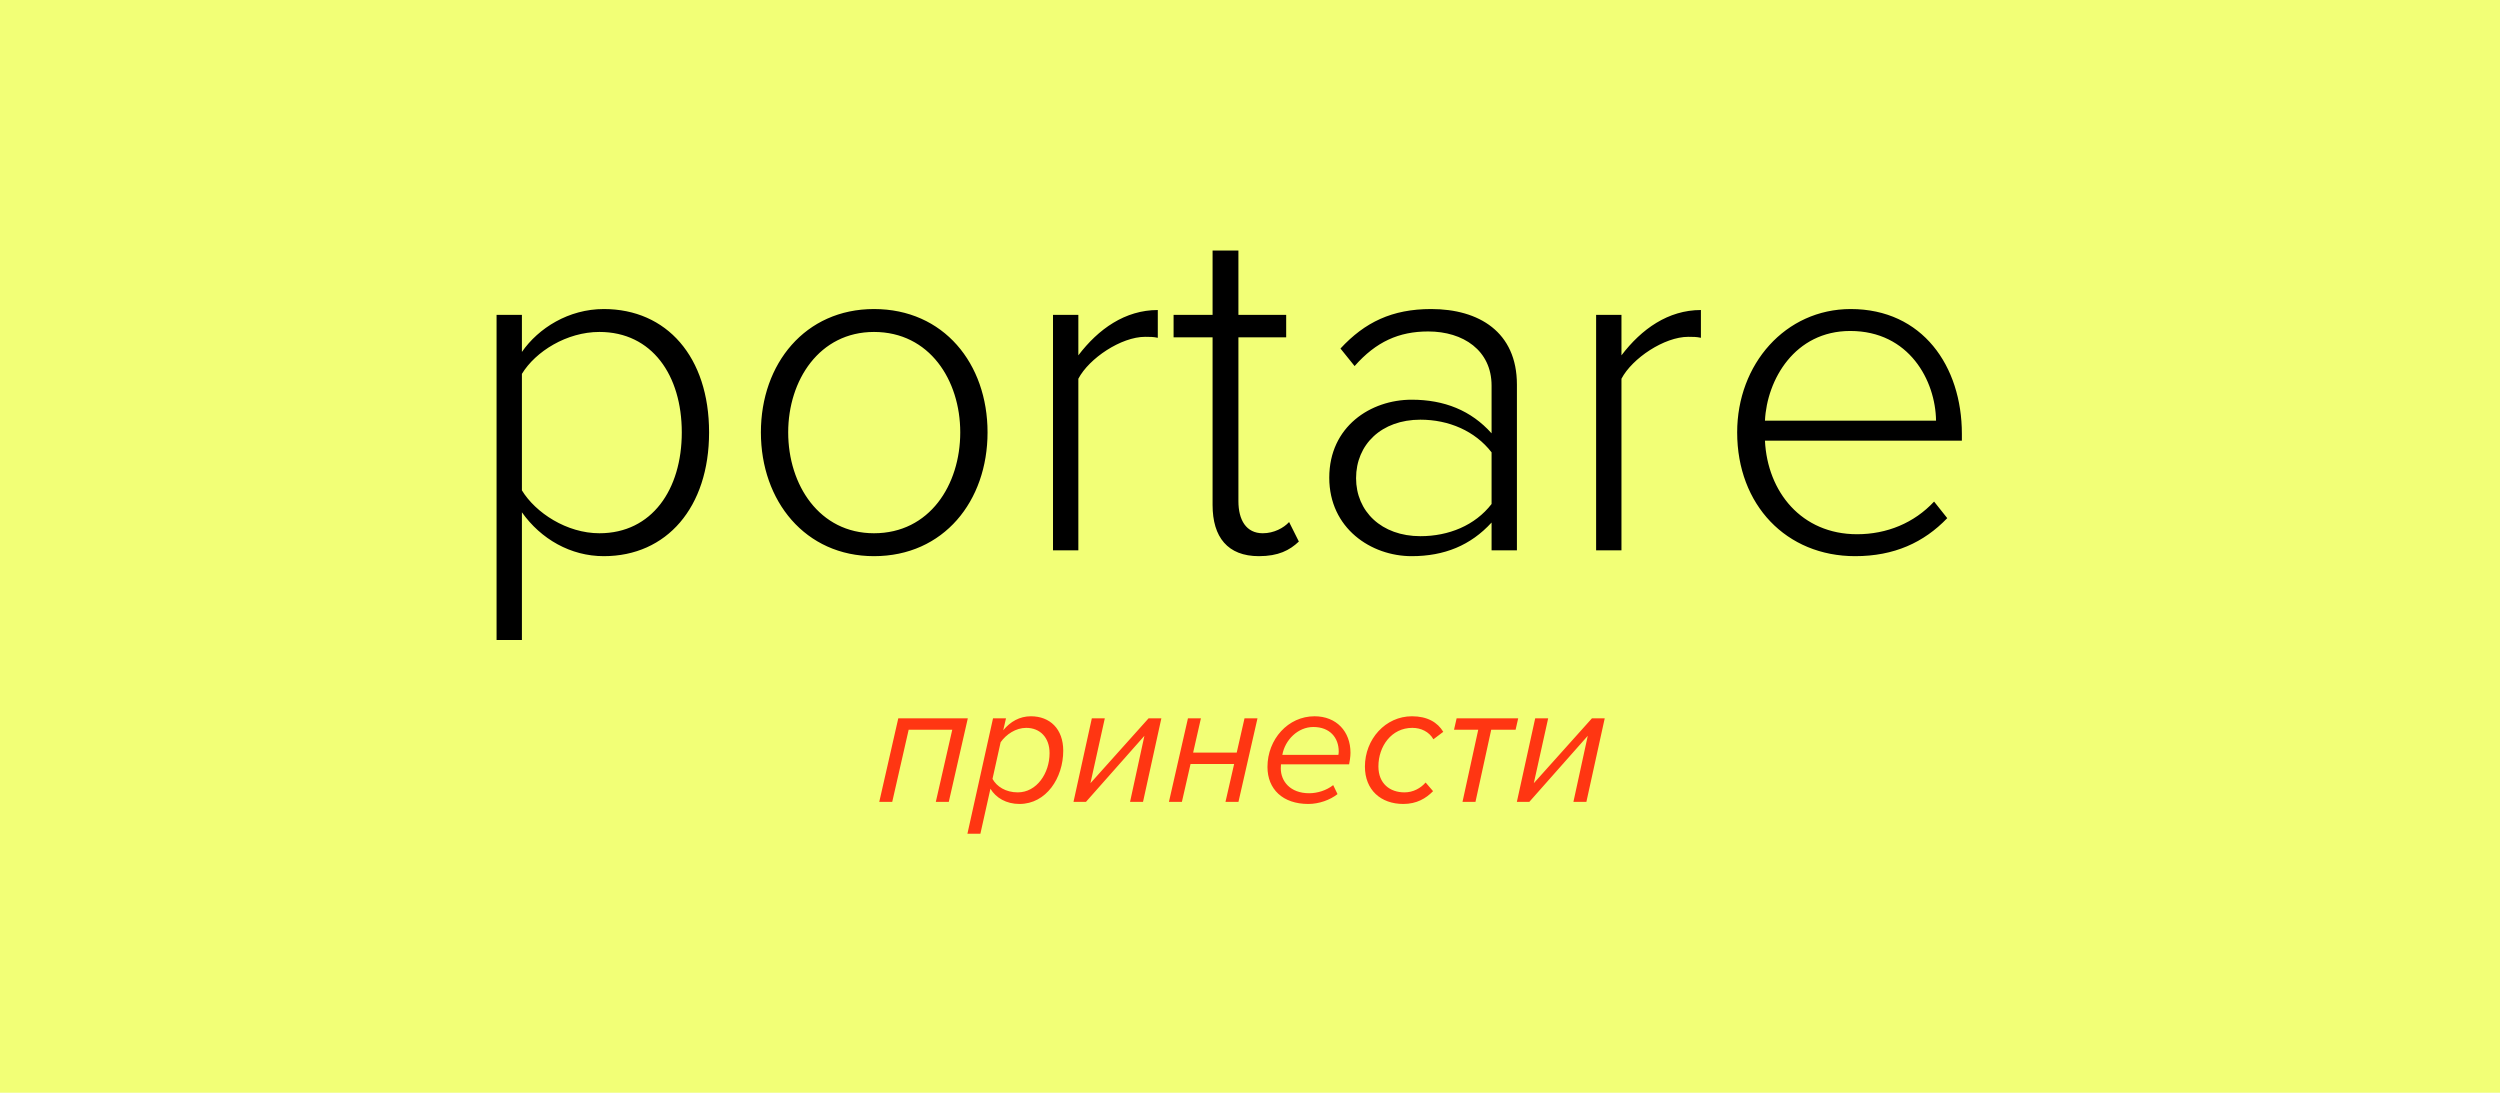 <?xml version="1.0" encoding="UTF-8"?> <svg xmlns="http://www.w3.org/2000/svg" width="318" height="139" viewBox="0 0 318 139" fill="none"><rect width="318" height="139" fill="#F2FF76"></rect><path d="M66.387 81.408H63.163V40.054H66.387V44.766C68.495 41.728 72.339 39.31 76.803 39.31C84.801 39.31 90.195 45.386 90.195 54.996C90.195 64.544 84.801 70.744 76.803 70.744C72.587 70.744 68.805 68.574 66.387 65.164V81.408ZM86.723 54.996C86.723 47.742 82.941 42.224 76.245 42.224C72.091 42.224 68.123 44.704 66.387 47.556V62.374C68.123 65.226 72.091 67.83 76.245 67.83C82.941 67.83 86.723 62.25 86.723 54.996ZM111.17 70.744C102.428 70.744 96.786 63.738 96.786 54.996C96.786 46.254 102.428 39.31 111.17 39.31C120.036 39.31 125.616 46.254 125.616 54.996C125.616 63.738 120.036 70.744 111.17 70.744ZM111.17 67.83C118.238 67.83 122.144 61.692 122.144 54.996C122.144 48.362 118.238 42.224 111.17 42.224C104.226 42.224 100.258 48.362 100.258 54.996C100.258 61.692 104.226 67.83 111.17 67.83ZM133.942 70V40.054H137.166V45.2C139.708 41.852 143.118 39.434 147.272 39.434V42.968C146.714 42.844 146.28 42.844 145.66 42.844C142.622 42.844 138.53 45.572 137.166 48.176V70H133.942ZM160.13 70.744C156.162 70.744 154.24 68.326 154.24 64.234V42.906H149.28V40.054H154.24V31.87H157.526V40.054H163.602V42.906H157.526V63.738C157.526 66.156 158.518 67.83 160.626 67.83C162.052 67.83 163.292 67.148 163.974 66.404L165.214 68.884C164.036 70 162.61 70.744 160.13 70.744ZM189.728 70V66.466C187.062 69.38 183.714 70.744 179.56 70.744C174.414 70.744 169.082 67.21 169.082 60.762C169.082 54.252 174.352 50.842 179.56 50.842C183.714 50.842 187.124 52.206 189.728 55.12V49.044C189.728 44.58 186.132 42.162 181.668 42.162C177.948 42.162 175.034 43.464 172.306 46.564L170.508 44.332C173.608 40.984 177.08 39.31 182.04 39.31C188.116 39.31 192.952 42.224 192.952 48.92V70H189.728ZM189.728 64.11V57.538C187.62 54.81 184.272 53.384 180.676 53.384C175.716 53.384 172.492 56.546 172.492 60.824C172.492 65.04 175.716 68.202 180.676 68.202C184.272 68.202 187.62 66.838 189.728 64.11ZM203.026 70V40.054H206.25V45.2C208.792 41.852 212.202 39.434 216.356 39.434V42.968C215.798 42.844 215.364 42.844 214.744 42.844C211.706 42.844 207.614 45.572 206.25 48.176V70H203.026ZM220.968 54.996C220.968 46.316 227.106 39.31 235.414 39.31C244.528 39.31 249.55 46.564 249.55 55.182V56.05H224.502C224.812 62.56 229.152 67.954 236.22 67.954C240.002 67.954 243.474 66.528 246.016 63.8L247.69 65.908C244.714 69.008 240.932 70.744 235.972 70.744C227.23 70.744 220.968 64.234 220.968 54.996ZM235.352 42.1C228.284 42.1 224.75 48.3 224.502 53.508H246.264C246.202 48.424 242.854 42.1 235.352 42.1Z" fill="black"></path><path d="M119.035 102L121.125 92.826H115.581L113.491 102H111.841L114.261 91.374H123.105L120.685 102H119.035ZM125.982 100.328L124.706 106.048H123.056L126.312 91.374H127.962L127.61 92.892C128.512 91.792 129.7 91.11 131.13 91.11C133.55 91.11 135.244 92.716 135.244 95.488C135.244 98.942 133.088 102.264 129.678 102.264C128.006 102.264 126.686 101.494 125.982 100.328ZM133.506 95.796C133.506 93.816 132.296 92.584 130.536 92.584C129.194 92.584 127.984 93.42 127.28 94.41L126.246 99.074C126.774 100.042 127.918 100.79 129.458 100.79C131.878 100.79 133.506 98.348 133.506 95.796ZM136.548 102L138.88 91.374H140.53L138.704 99.624L146.096 91.374H147.724L145.392 102H143.742L145.568 93.596L138.132 102H136.548ZM148.687 102L151.107 91.374H152.757L151.767 95.73H157.311L158.301 91.374H159.951L157.531 102H155.881L156.981 97.182H151.437L150.337 102H148.687ZM161.222 97.556C161.222 94.036 163.84 91.11 167.206 91.11C170 91.11 171.782 93.046 171.782 95.752C171.782 96.258 171.672 96.918 171.606 97.226H162.938C162.938 97.314 162.916 97.578 162.916 97.732C162.916 99.382 164.126 100.9 166.524 100.9C167.558 100.9 168.724 100.548 169.582 99.866L170.132 101.01C169.186 101.758 167.778 102.264 166.414 102.264C163.18 102.264 161.222 100.394 161.222 97.556ZM170.242 96.016C170.264 95.928 170.286 95.708 170.286 95.598C170.286 93.838 169.164 92.474 167.052 92.474C165.094 92.474 163.444 94.124 163.114 96.016H170.242ZM173.618 97.512C173.618 94.014 176.236 91.11 179.602 91.11C181.56 91.11 182.858 91.88 183.584 93.09L182.33 94.036C181.78 93.068 180.746 92.584 179.646 92.584C176.984 92.584 175.334 94.938 175.334 97.49C175.334 99.668 176.786 100.79 178.656 100.79C179.756 100.79 180.702 100.262 181.34 99.536L182.286 100.636C181.384 101.56 180.196 102.264 178.502 102.264C175.642 102.264 173.618 100.482 173.618 97.512ZM186.029 102L188.031 92.826H184.951L185.281 91.374H193.113L192.783 92.826H189.681L187.679 102H186.029ZM192.944 102L195.276 91.374H196.926L195.1 99.624L202.492 91.374H204.12L201.788 102H200.138L201.964 93.596L194.528 102H192.944Z" fill="#FF3612"></path></svg> 